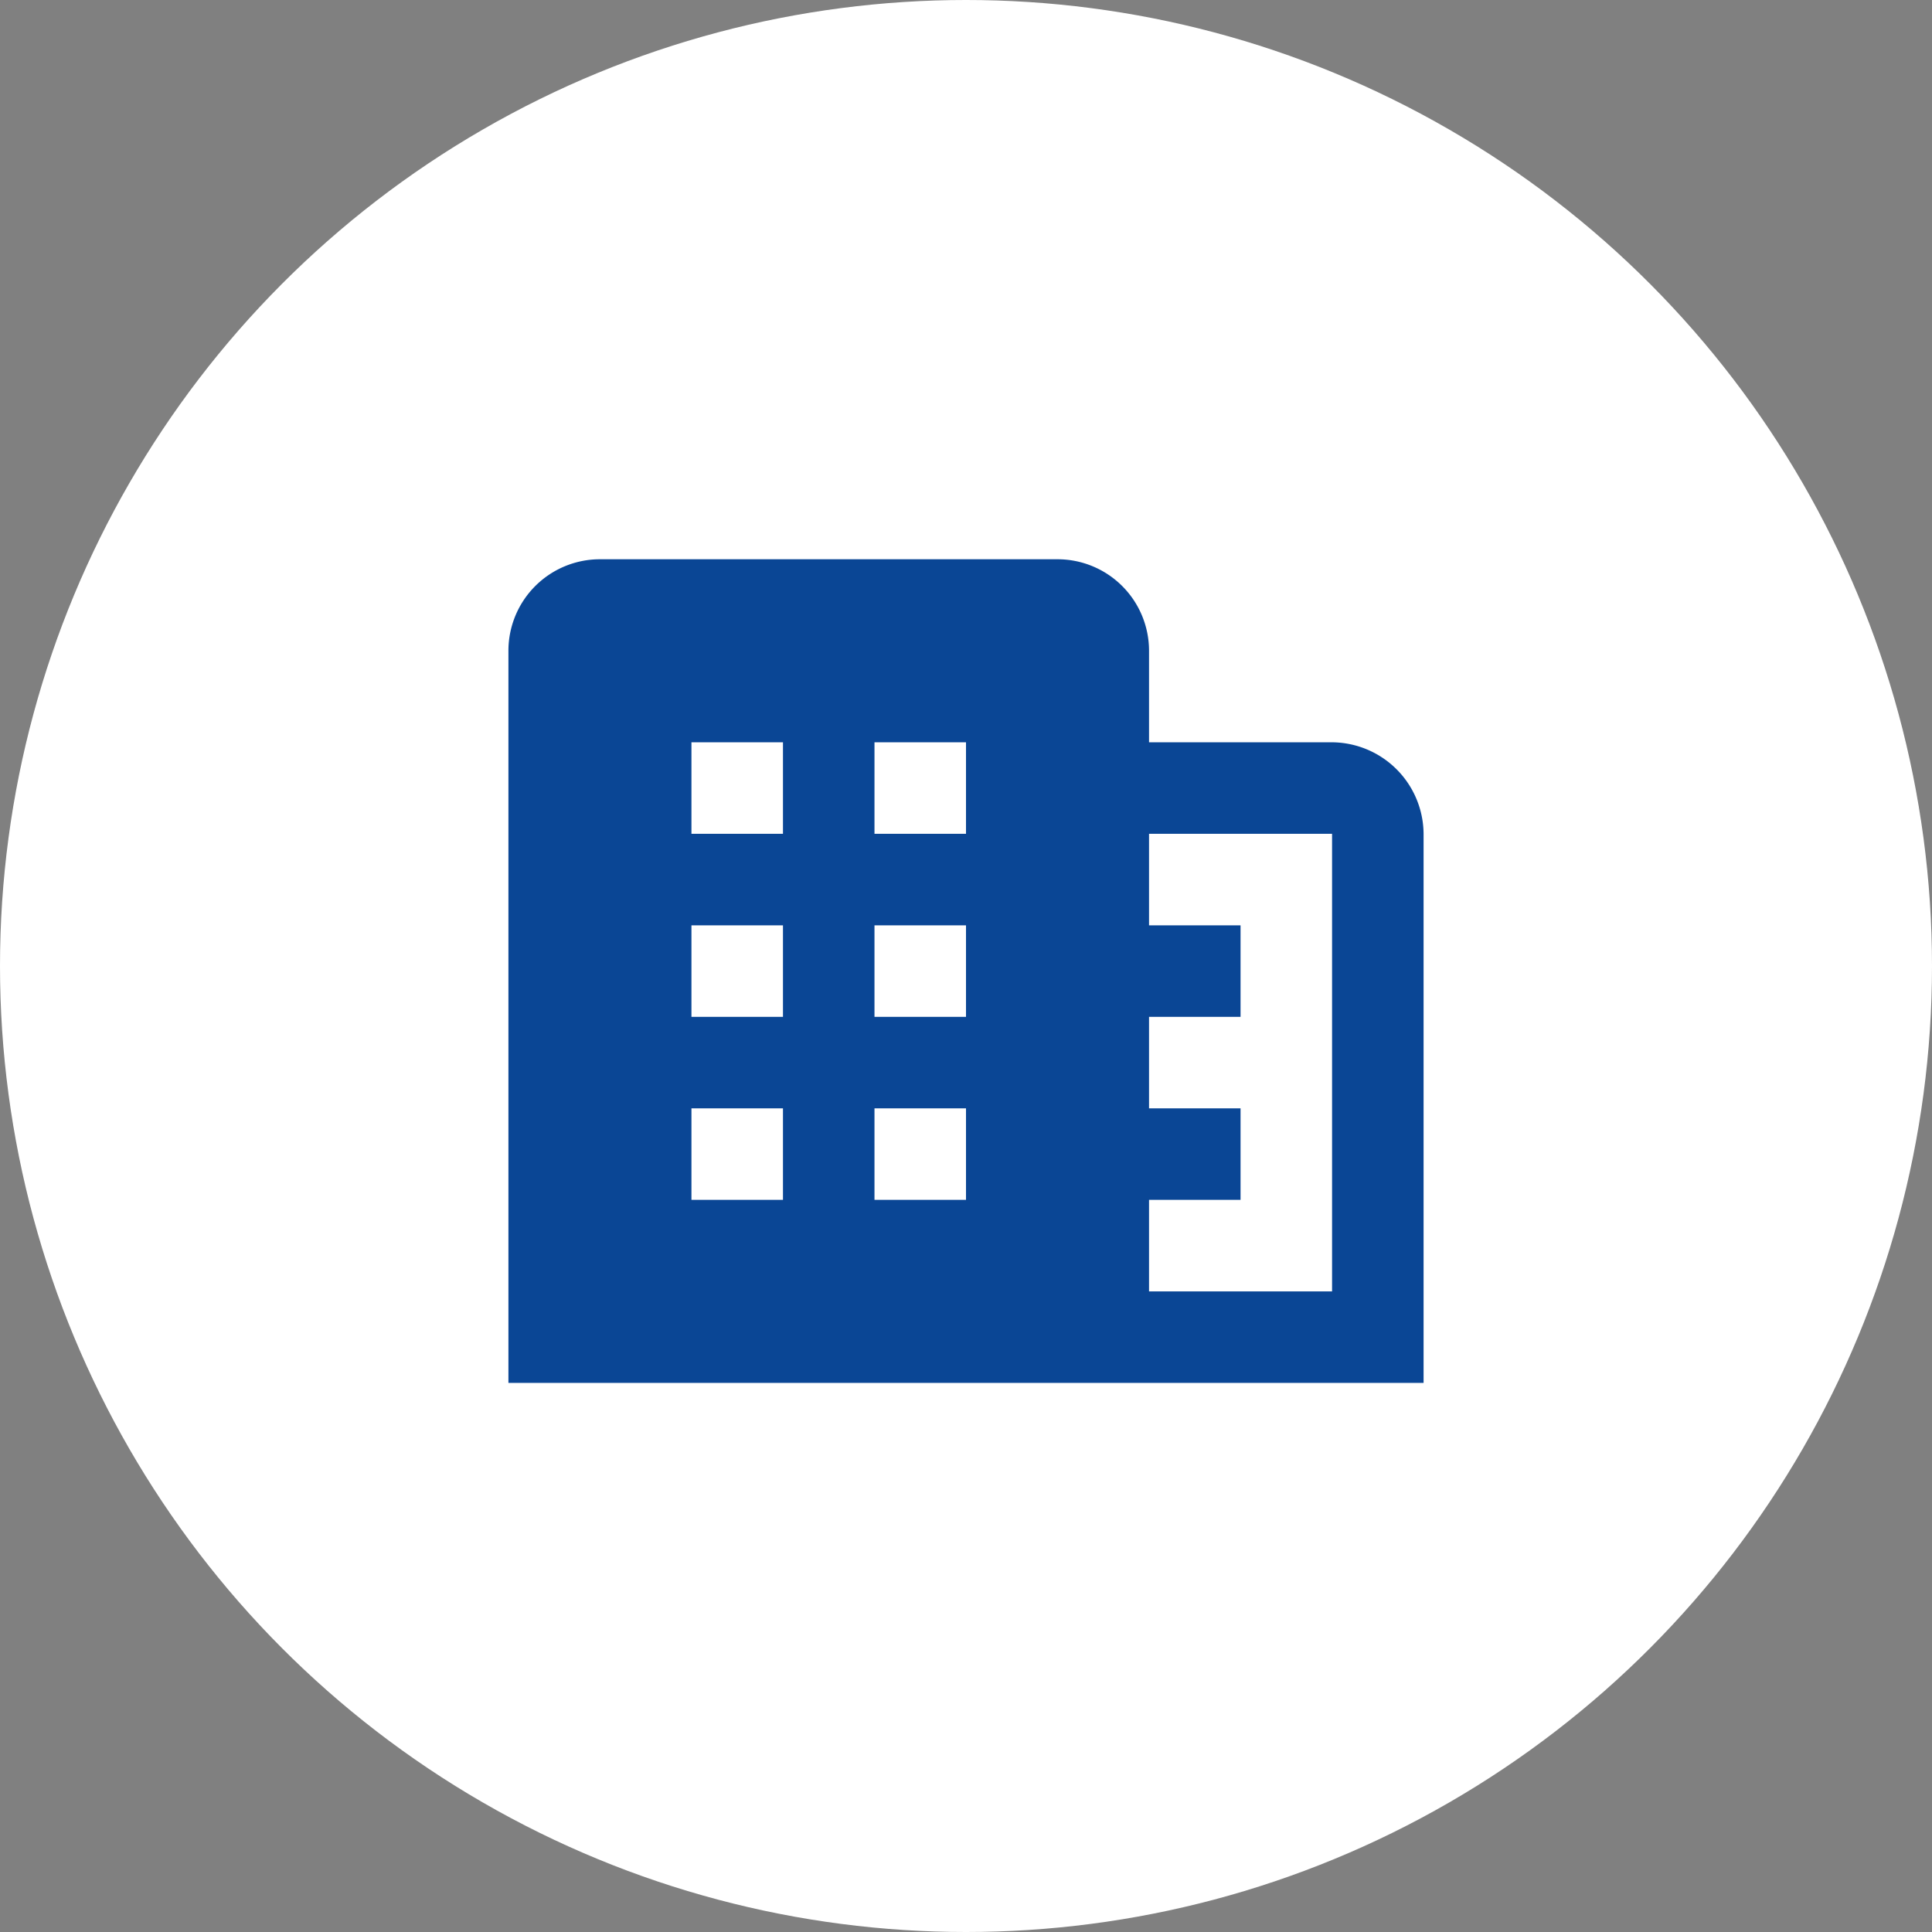 <svg xmlns="http://www.w3.org/2000/svg" width="38" height="38" viewBox="0 0 38 38">
  <rect x="0" y="0" width="38" height="38" fill="#808080" stroke="none"/>
  <g id="グループ_18474" data-name="グループ 18474" transform="translate(21222 21811)">
    <g id="グループ_18462" data-name="グループ 18462" transform="translate(-22070 -24551)">
      <circle id="楕円形_325" data-name="楕円形 325" cx="19" cy="19" r="19" transform="translate(848 2740)" fill="#fff"/>
      <path id="icons8-企業" d="M3.8,3A1.8,1.8,0,0,0,2,4.8V19.2H20V8.4a1.813,1.813,0,0,0-1.8-1.8H14.6V4.8A1.8,1.8,0,0,0,12.8,3ZM5.6,6.6H7.4V8.4H5.6Zm3.6,0H11V8.4H9.2Zm5.4,1.8h3.6v9H14.6V15.6h1.8V13.8H14.6V12h1.8V10.2H14.6Zm-9,1.8H7.4V12H5.6Zm3.6,0H11V12H9.2ZM5.6,13.8H7.4v1.8H5.6Zm3.6,0H11v1.8H9.2Z" transform="translate(856 2748)" fill="#0a4695"/>
    </g>
  </g>
</svg>
